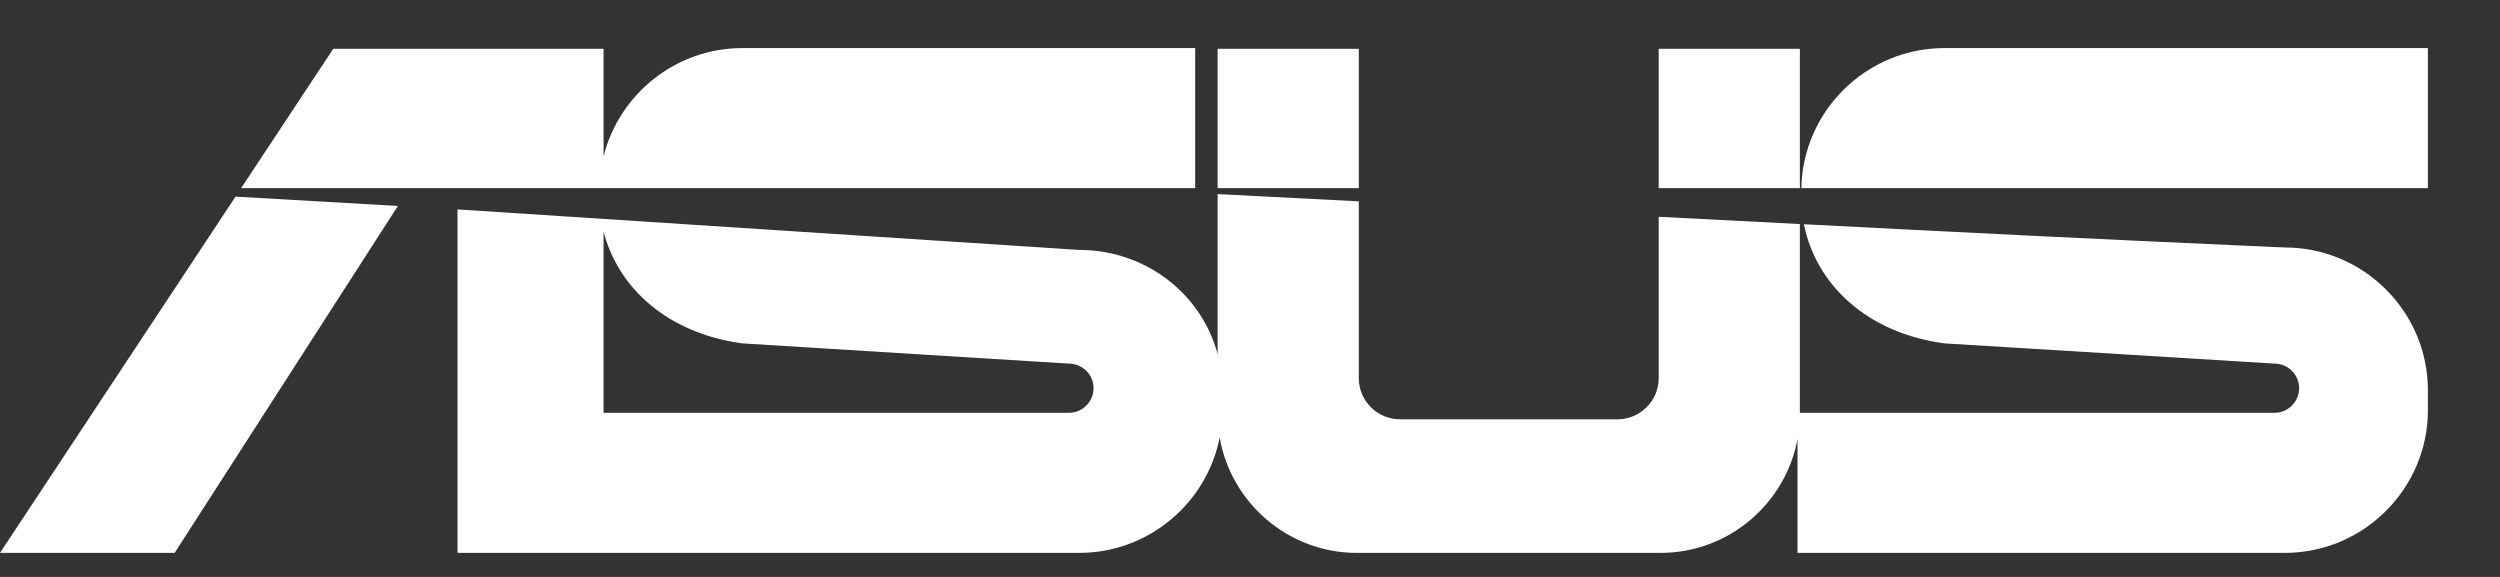 <?xml version="1.0" encoding="UTF-8"?>
<svg width="104px" height="24px" viewBox="0 0 104 24" version="1.1" xmlns="http://www.w3.org/2000/svg" xmlns:xlink="http://www.w3.org/1999/xlink">
    <rect x="0" y="0" width="104" height="24" fill="#333333" stroke="none"/>
    <!-- Generator: Sketch 44.1 (41455) - http://www.bohemiancoding.com/sketch -->
    <title>asus</title>
    <desc>Created with Sketch.</desc>
    <defs></defs>
    <g id="UI-Kit" stroke="none" stroke-width="1" fill="none" fill-rule="evenodd">
        <g id="asus" fill="#FFFFFF">
            <path d="M69.002,7.825 L74.874,7.825 L74.874,2.029 L69.002,2.029 L69.002,7.825 Z M101,7.827 L101,2 L80.886,2 C77.648,2 74.995,4.611 74.937,7.826 L101,7.827 Z M16.552,8.568 L7.265,23 L0,23 L9.798,8.18 L16.552,8.568 Z M49.72,7.827 L49.72,2 L30.882,2 C28.102,2 25.751,3.927 25.108,6.509 L25.108,2.029 L13.864,2.029 L10.032,7.826 L24.934,7.826 L49.72,7.827 Z M25.108,23 L44.898,23 C47.782,23 50.204,20.926 50.738,18.199 C51.209,20.917 53.593,23 56.441,23 L69.086,23 C71.911,23 74.28,20.949 74.777,18.264 L74.777,23 L95.05,23 C98.323,23 101,20.331 101,17.068 L101,16.228 C101,12.965 98.323,10.295 95.05,10.295 L93.938,10.246 C87.63,9.97 81.342,9.653 75.042,9.329 C75.533,11.793 77.619,13.845 80.886,14.284 L94.618,15.126 C95.183,15.126 95.644,15.585 95.644,16.15 C95.644,16.712 95.183,17.173 94.618,17.173 L74.874,17.173 L74.874,9.321 L69.002,9.018 L69.002,15.735 C69.002,16.674 68.23,17.443 67.287,17.443 L58.24,17.443 C57.297,17.443 56.526,16.674 56.526,15.735 L56.526,8.376 L50.653,8.074 L50.653,14.732 C49.982,12.214 47.65,10.397 44.898,10.397 L19.033,8.711 L19.033,23 L25.108,23 Z M30.882,14.284 L44.465,15.126 C45.03,15.126 45.492,15.585 45.492,16.15 C45.492,16.712 45.03,17.173 44.465,17.173 L25.108,17.173 L25.108,9.628 C25.702,11.958 27.75,13.863 30.882,14.284 Z M56.441,2.029 L56.526,2.029 L56.526,7.826 L50.653,7.826 L50.653,2.029 L56.441,2.029 L56.441,2.029 Z" id="Fill-75"></path>
        </g>
    </g>
</svg>